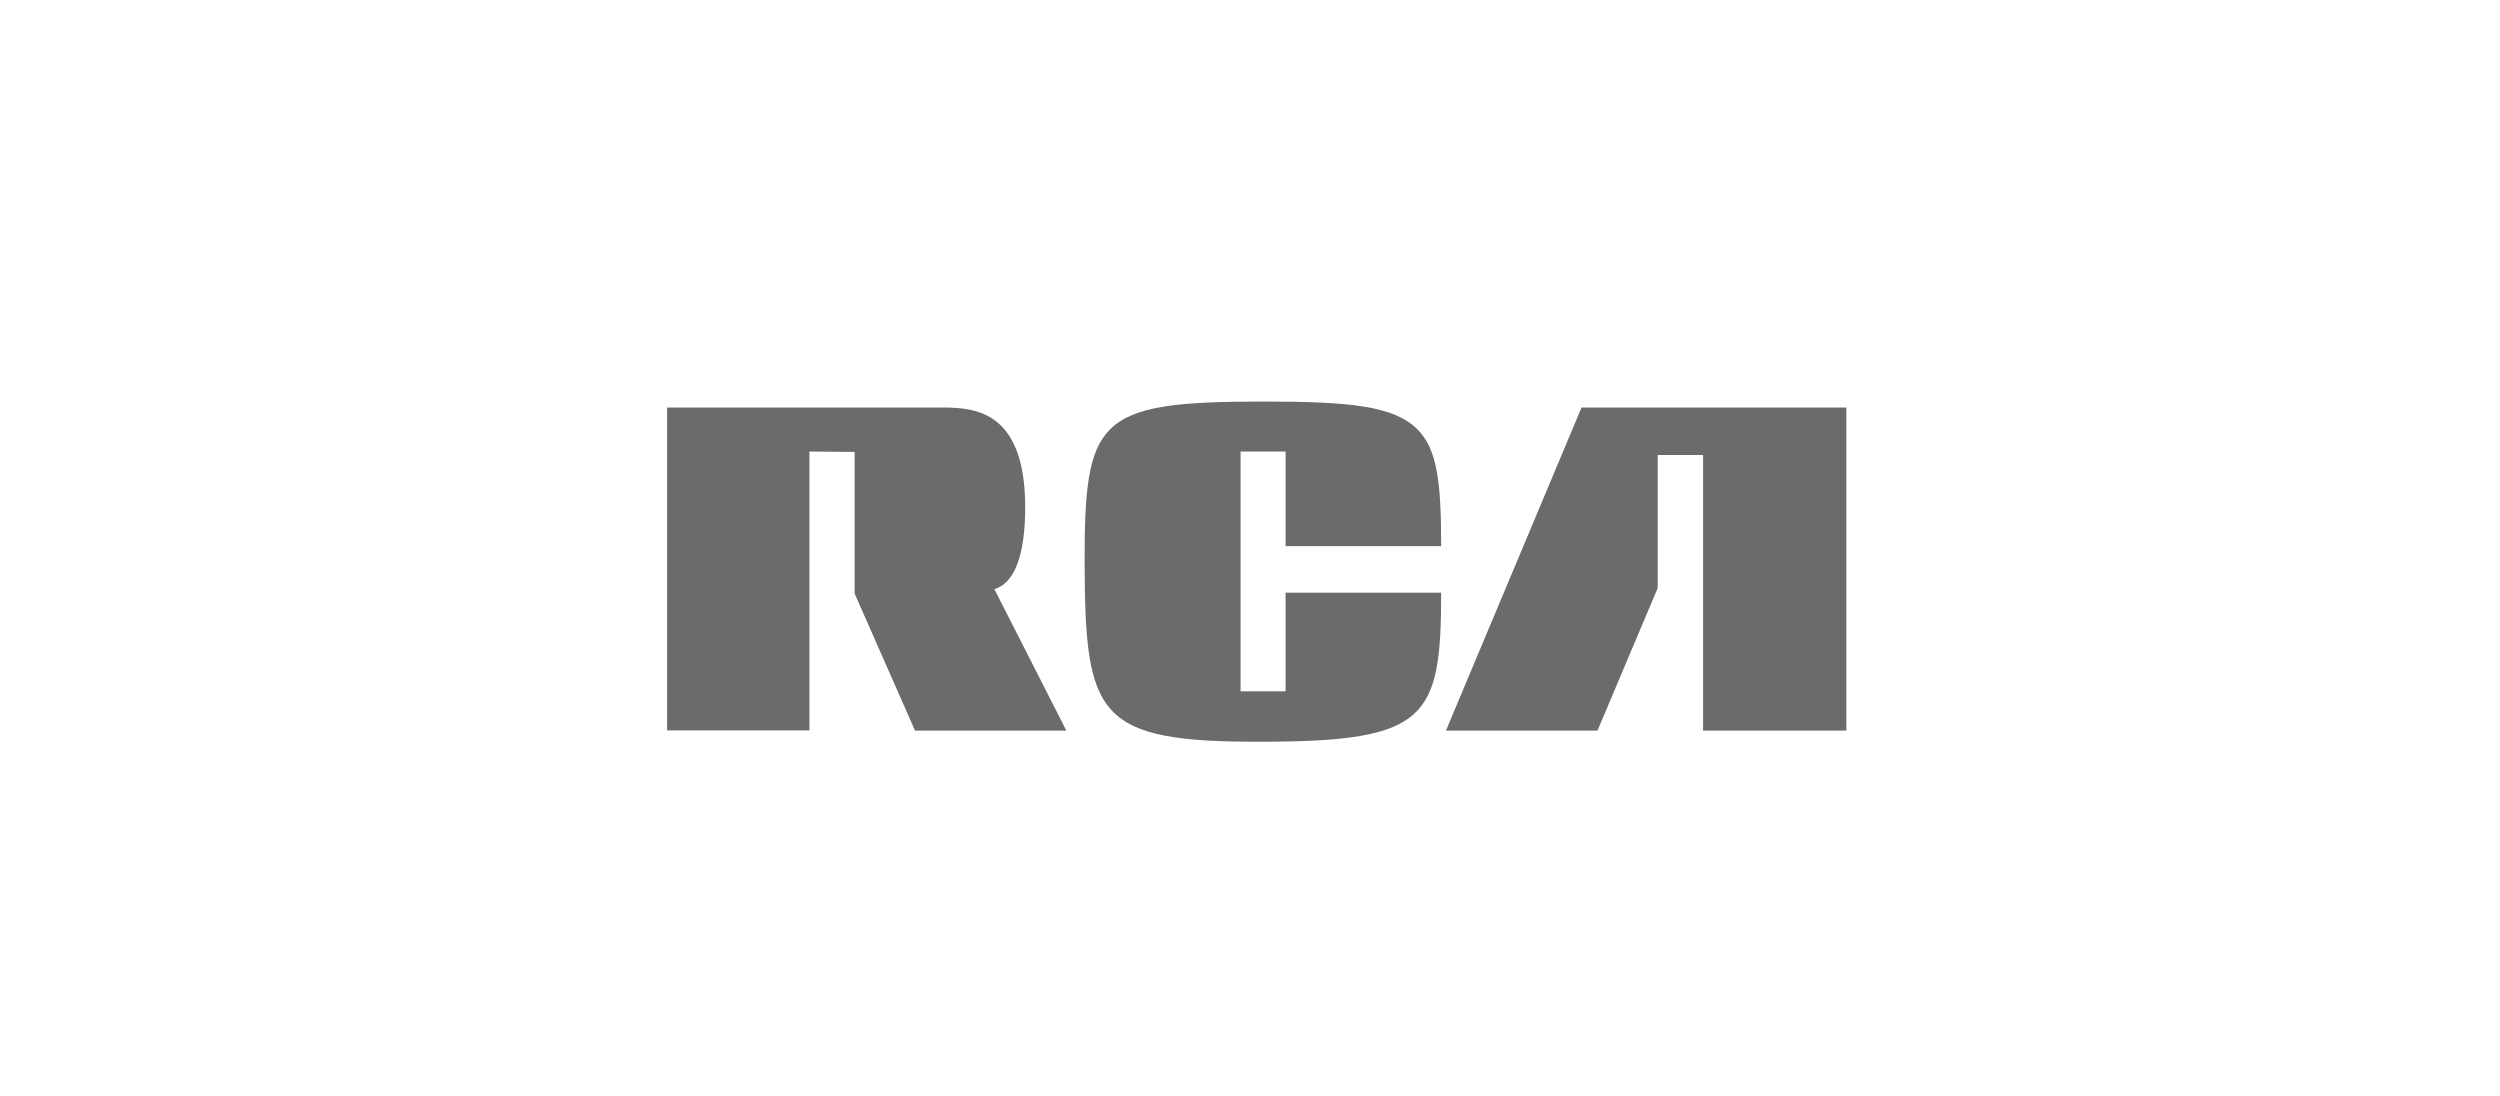 <svg xmlns="http://www.w3.org/2000/svg" id="Layer_1" viewBox="0 0 130 57"><defs><style>.cls-1{fill:#6b6b6b;stroke-width:0px;}</style></defs><polygon class="cls-1" points="83.07 37.99 75.19 37.99 82.24 21.19 96.01 21.19 96.01 37.99 88.56 37.99 88.56 23.66 86.2 23.66 86.2 30.58 83.07 37.99"></polygon><path class="cls-1" d="M44.44,30.84v-7.34l-2.35-.02v14.5h-7.4v-16.79h14.34c1.08,0,2.19.11,3.04.96.82.82,1.24,2.24,1.24,4.22,0,2.4-.51,3.86-1.5,4.23l-.1.04,3.74,7.35h-7.87l-3.15-7.15Z"></path><path class="cls-1" d="M65.68,38.57c-8.62.03-9.25-1.26-9.28-9.26-.01-3.82.18-5.84,1.32-6.98,1.23-1.23,3.55-1.45,7.99-1.45s6.77.22,7.99,1.44c1.05,1.04,1.24,2.79,1.24,6.08h-8.09v-4.92h-2.34v12.47h2.34v-5.13h8.09c0,6.55-.73,7.73-9.26,7.75"></path></svg>